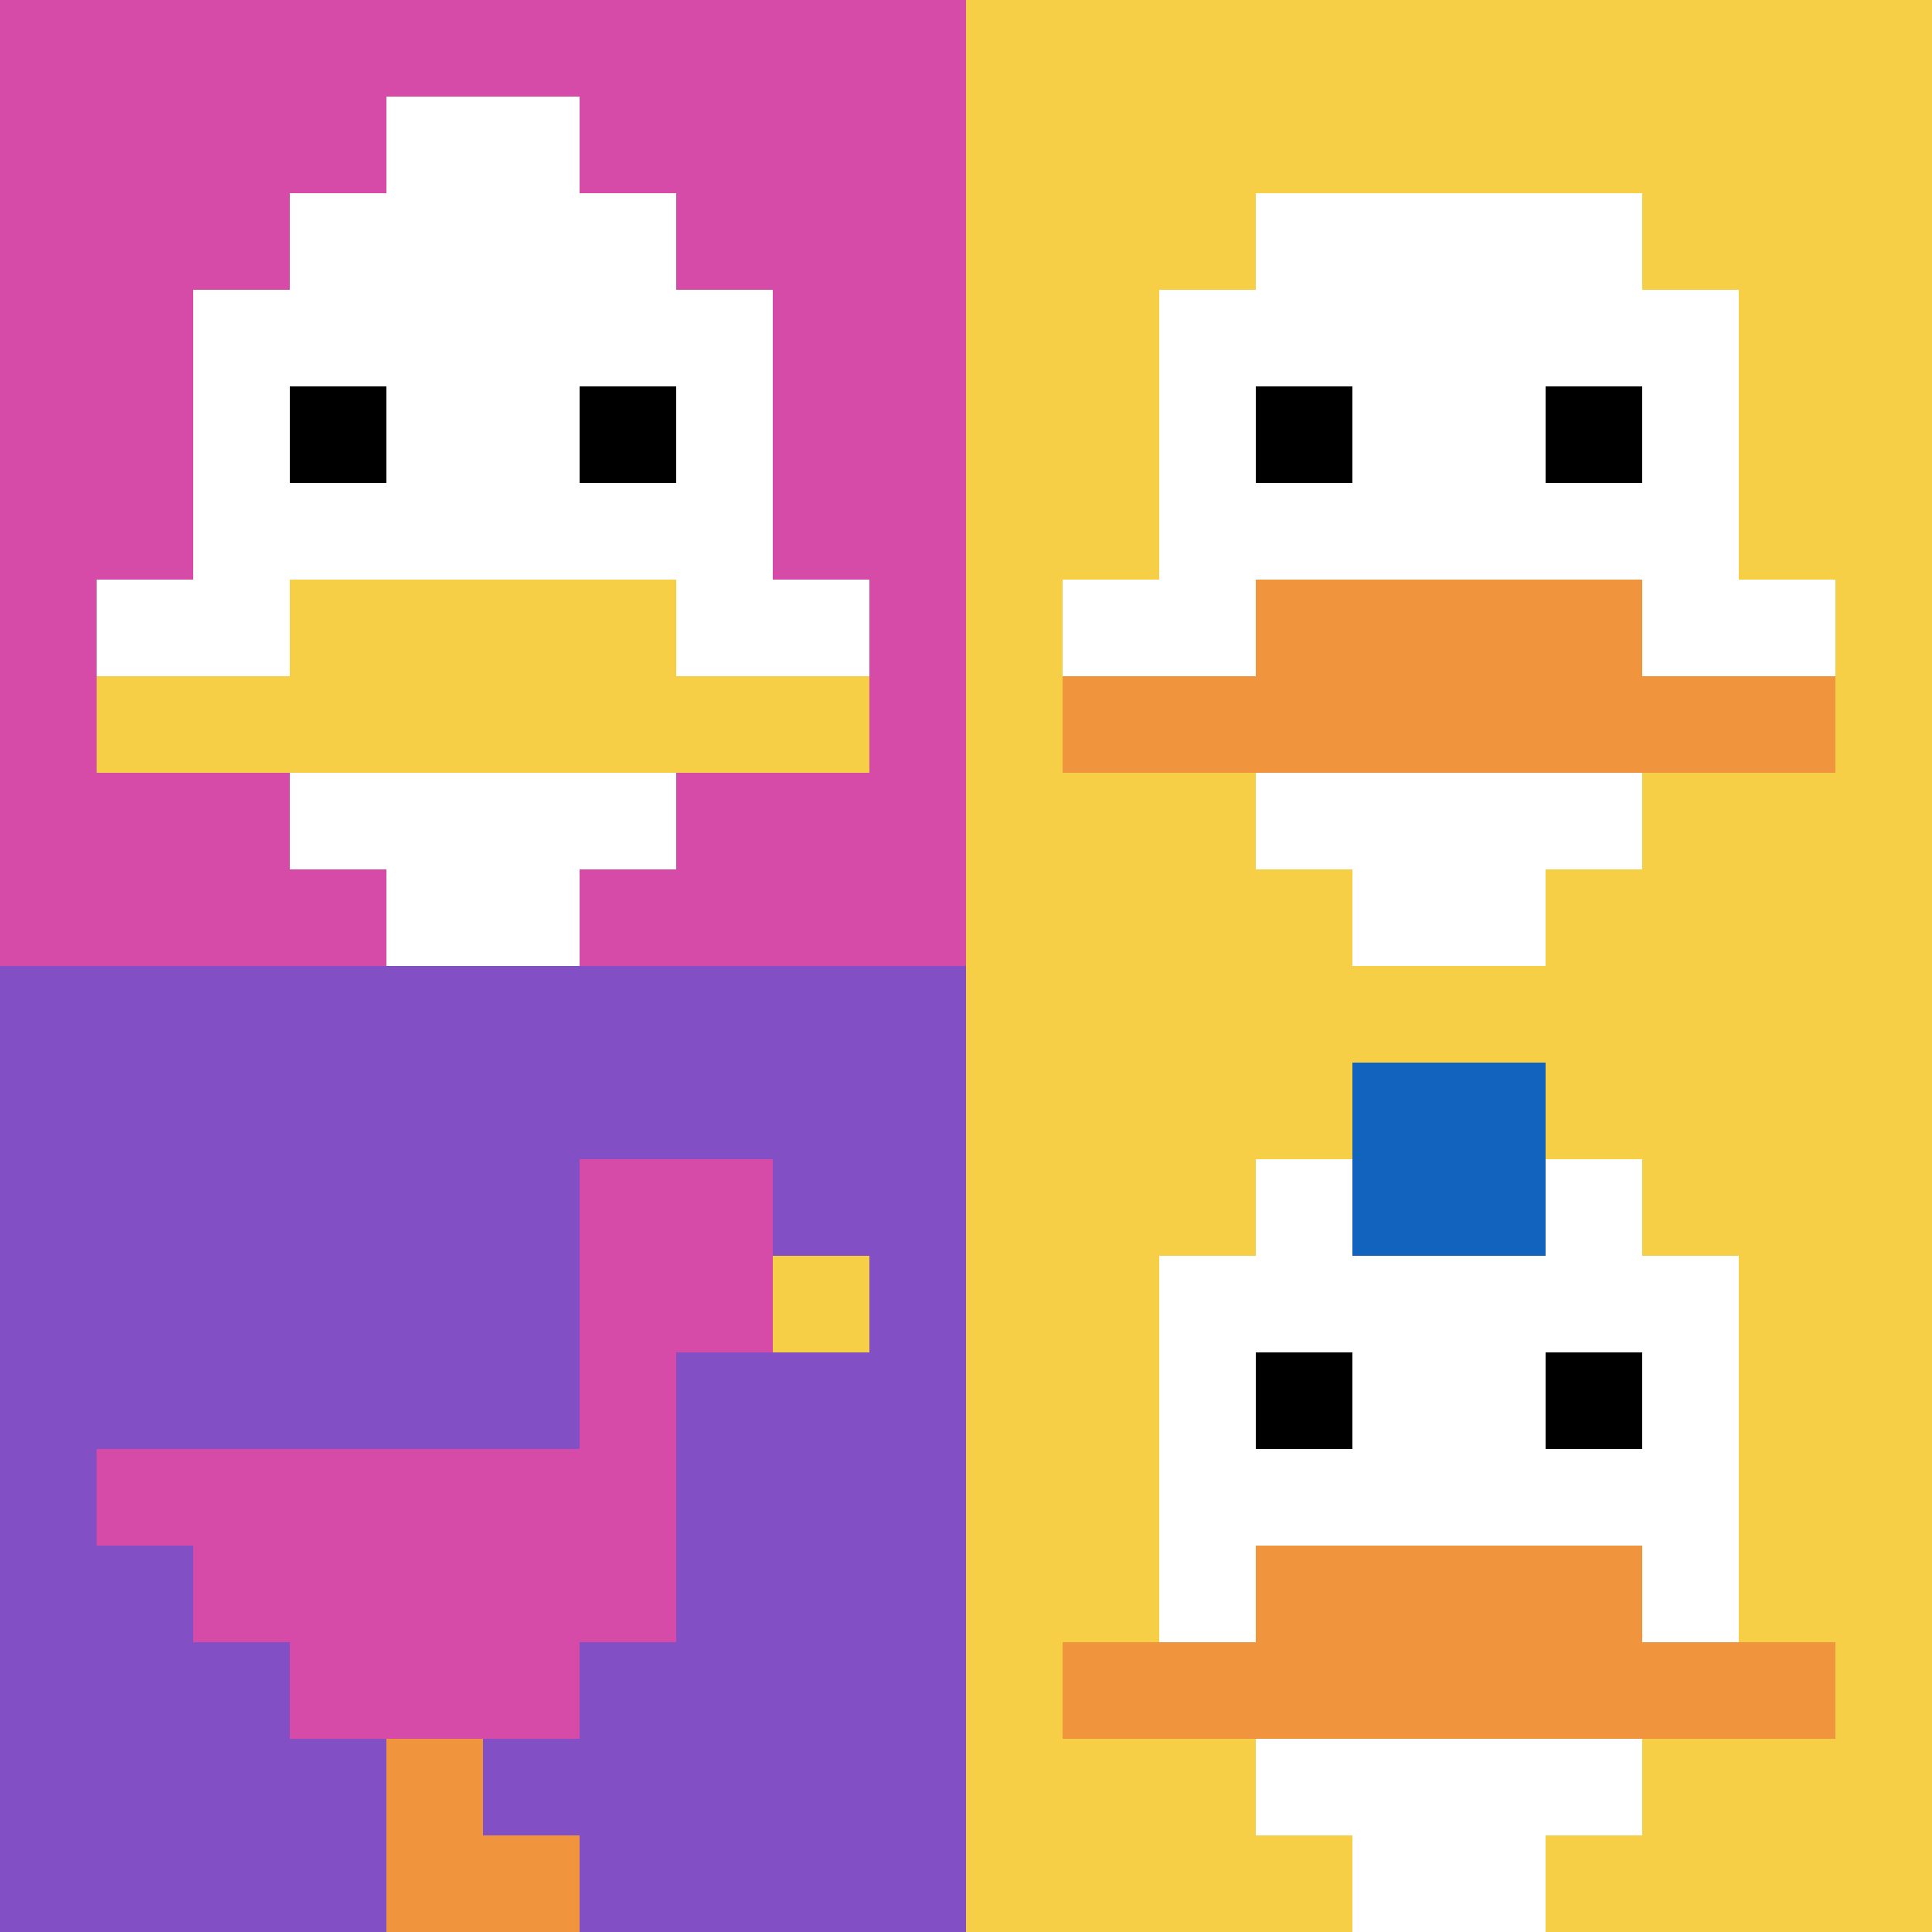<svg xmlns="http://www.w3.org/2000/svg" version="1.1" width="714" height="714"><title>'goose-pfp-619953' by Dmitri Cherniak</title><desc>seed=619953
backgroundColor=#ffffff
padding=20
innerPadding=0
timeout=500
dimension=2
border=false
Save=function(){return n.handleSave()}
frame=166

Rendered at Fri Sep 20 2024 22:24:19 GMT+0800 (中国标准时间)
Generated in &lt;1ms
</desc><defs></defs><rect width="100%" height="100%" fill="#ffffff"></rect><g><g id="0-0"><rect x="0" y="0" height="357" width="357" fill="#D74BA8"></rect><g><rect id="0-0-3-2-4-7" x="107.1" y="71.4" width="142.8" height="249.9" fill="#ffffff"></rect><rect id="0-0-2-3-6-5" x="71.4" y="107.1" width="214.2" height="178.5" fill="#ffffff"></rect><rect id="0-0-4-8-2-2" x="142.8" y="285.6" width="71.4" height="71.4" fill="#ffffff"></rect><rect id="0-0-1-6-8-1" x="35.7" y="214.2" width="285.6" height="35.7" fill="#ffffff"></rect><rect id="0-0-1-7-8-1" x="35.7" y="249.9" width="285.6" height="35.7" fill="#F7CF46"></rect><rect id="0-0-3-6-4-2" x="107.1" y="214.2" width="142.8" height="71.4" fill="#F7CF46"></rect><rect id="0-0-3-4-1-1" x="107.1" y="142.8" width="35.7" height="35.7" fill="#000000"></rect><rect id="0-0-6-4-1-1" x="214.2" y="142.8" width="35.7" height="35.7" fill="#000000"></rect><rect id="0-0-4-1-2-2" x="142.8" y="35.7" width="71.4" height="71.4" fill="#ffffff"></rect></g><rect x="0" y="0" stroke="white" stroke-width="0" height="357" width="357" fill="none"></rect></g><g id="1-0"><rect x="357" y="0" height="357" width="357" fill="#F7CF46"></rect><g><rect id="357-0-3-2-4-7" x="464.1" y="71.4" width="142.8" height="249.9" fill="#ffffff"></rect><rect id="357-0-2-3-6-5" x="428.4" y="107.1" width="214.2" height="178.5" fill="#ffffff"></rect><rect id="357-0-4-8-2-2" x="499.8" y="285.6" width="71.4" height="71.4" fill="#ffffff"></rect><rect id="357-0-1-6-8-1" x="392.7" y="214.2" width="285.6" height="35.7" fill="#ffffff"></rect><rect id="357-0-1-7-8-1" x="392.7" y="249.9" width="285.6" height="35.7" fill="#F0943E"></rect><rect id="357-0-3-6-4-2" x="464.1" y="214.2" width="142.8" height="71.4" fill="#F0943E"></rect><rect id="357-0-3-4-1-1" x="464.1" y="142.8" width="35.7" height="35.7" fill="#000000"></rect><rect id="357-0-6-4-1-1" x="571.2" y="142.8" width="35.7" height="35.7" fill="#000000"></rect></g><rect x="357" y="0" stroke="white" stroke-width="0" height="357" width="357" fill="none"></rect></g><g id="0-1"><rect x="0" y="357" height="357" width="357" fill="#834FC4"></rect><g><rect id="0-357-6-2-2-2" x="214.2" y="428.4" width="71.4" height="71.4" fill="#D74BA8"></rect><rect id="0-357-6-2-1-4" x="214.2" y="428.4" width="35.7" height="142.8" fill="#D74BA8"></rect><rect id="0-357-1-5-5-1" x="35.7" y="535.5" width="178.5" height="35.7" fill="#D74BA8"></rect><rect id="0-357-2-5-5-2" x="71.4" y="535.5" width="178.5" height="71.4" fill="#D74BA8"></rect><rect id="0-357-3-5-3-3" x="107.1" y="535.5" width="107.1" height="107.1" fill="#D74BA8"></rect><rect id="0-357-8-3-1-1" x="285.6" y="464.1" width="35.7" height="35.7" fill="#F7CF46"></rect><rect id="0-357-4-8-1-2" x="142.8" y="642.6" width="35.7" height="71.4" fill="#F0943E"></rect><rect id="0-357-4-9-2-1" x="142.8" y="678.3" width="71.4" height="35.7" fill="#F0943E"></rect></g><rect x="0" y="357" stroke="white" stroke-width="0" height="357" width="357" fill="none"></rect></g><g id="1-1"><rect x="357" y="357" height="357" width="357" fill="#F7CF46"></rect><g><rect id="357-357-3-2-4-7" x="464.1" y="428.4" width="142.8" height="249.9" fill="#ffffff"></rect><rect id="357-357-2-3-6-5" x="428.4" y="464.1" width="214.2" height="178.5" fill="#ffffff"></rect><rect id="357-357-4-8-2-2" x="499.8" y="642.6" width="71.4" height="71.4" fill="#ffffff"></rect><rect id="357-357-1-7-8-1" x="392.7" y="606.9" width="285.6" height="35.7" fill="#F0943E"></rect><rect id="357-357-3-6-4-2" x="464.1" y="571.2" width="142.8" height="71.4" fill="#F0943E"></rect><rect id="357-357-3-4-1-1" x="464.1" y="499.8" width="35.7" height="35.7" fill="#000000"></rect><rect id="357-357-6-4-1-1" x="571.2" y="499.8" width="35.7" height="35.7" fill="#000000"></rect><rect id="357-357-4-1-2-2" x="499.8" y="392.7" width="71.4" height="71.4" fill="#1263BD"></rect></g><rect x="357" y="357" stroke="white" stroke-width="0" height="357" width="357" fill="none"></rect></g></g></svg>